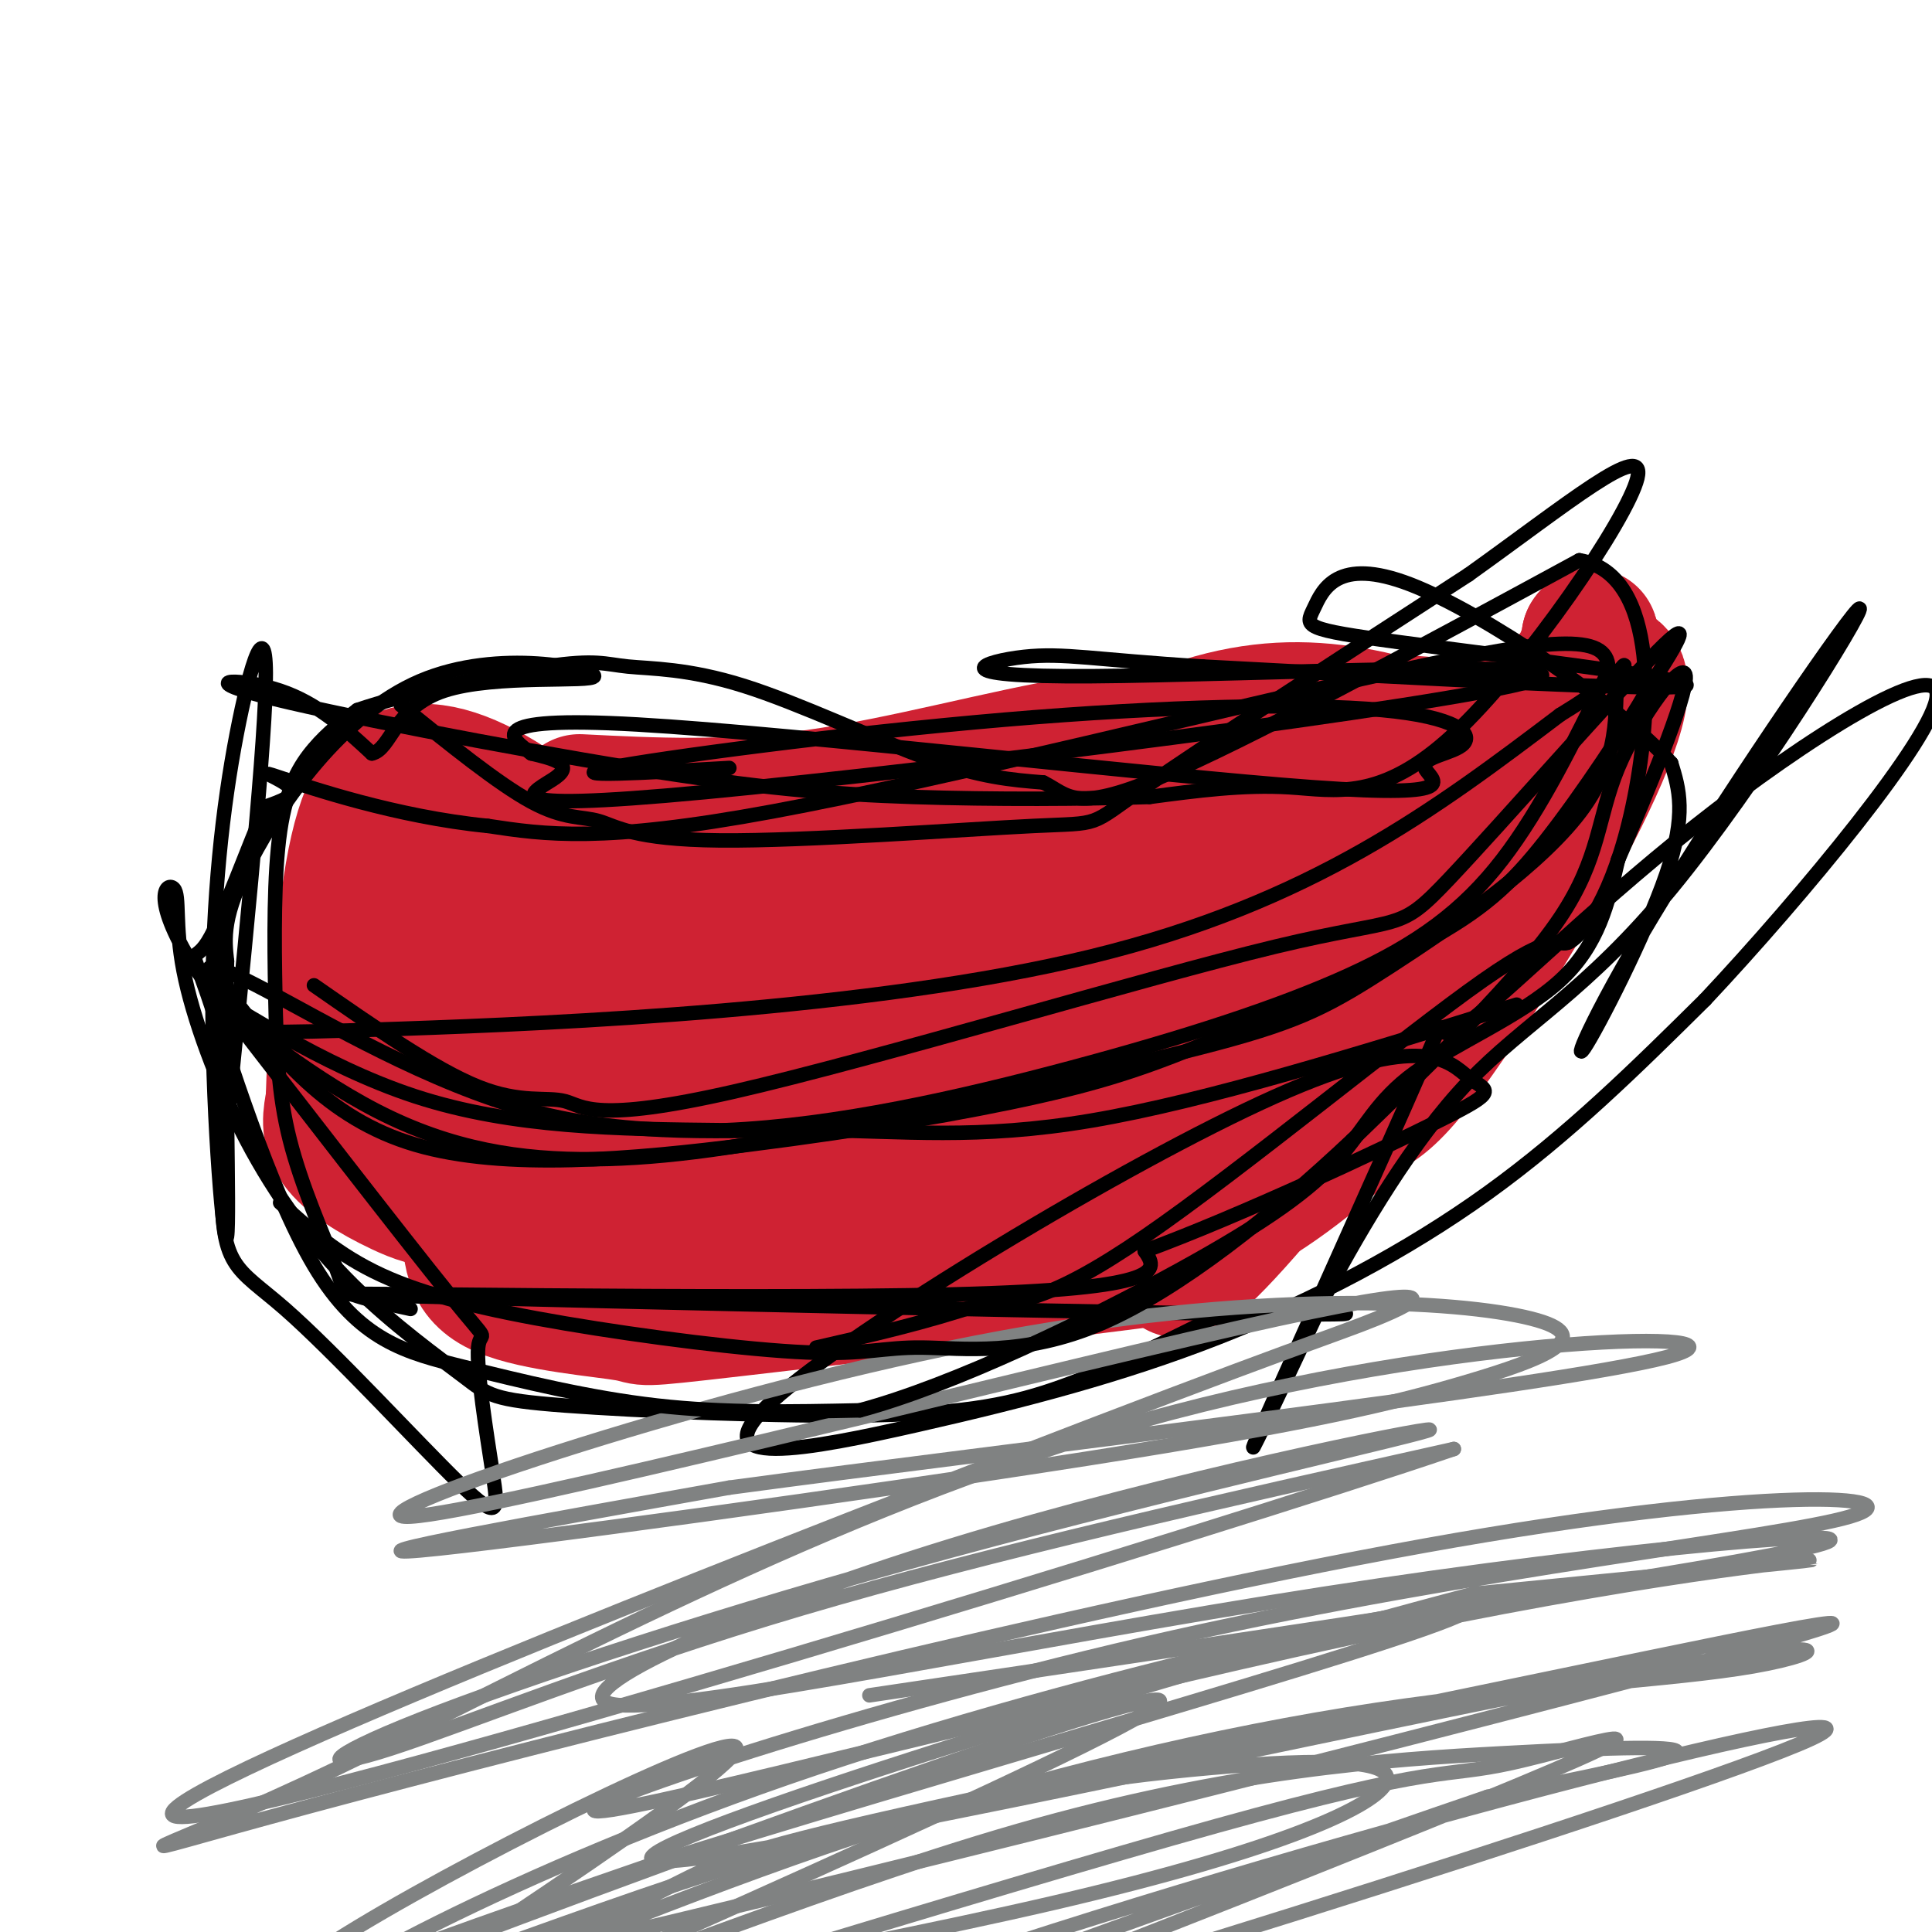 <svg viewBox='0 0 400 400' version='1.1' xmlns='http://www.w3.org/2000/svg' xmlns:xlink='http://www.w3.org/1999/xlink'><g fill='none' stroke='#cf2233' stroke-width='28' stroke-linecap='round' stroke-linejoin='round'><path d='M120,166c15.400,0.778 30.800,1.556 49,-1c18.200,-2.556 39.200,-8.444 55,-11c15.800,-2.556 26.400,-1.778 37,-1'/><path d='M261,153c14.278,-1.597 31.472,-5.088 38,-2c6.528,3.088 2.389,12.756 0,23c-2.389,10.244 -3.028,21.066 -12,37c-8.972,15.934 -26.278,36.981 -35,46c-8.722,9.019 -8.861,6.009 -9,3'/><path d='M243,260c-21.064,2.856 -69.222,8.495 -91,11c-21.778,2.505 -17.174,1.874 -22,1c-4.826,-0.874 -19.080,-1.991 -26,-5c-6.920,-3.009 -6.504,-7.910 -7,-15c-0.496,-7.090 -1.903,-16.370 -2,-25c-0.097,-8.630 1.115,-16.608 4,-24c2.885,-7.392 7.442,-14.196 12,-21'/><path d='M111,182c2.000,-3.500 1.000,-1.750 0,0'/></g>
<g fill='none' stroke='#000000' stroke-width='28' stroke-linecap='round' stroke-linejoin='round'><path d='M132,205c4.500,-4.833 9.000,-9.667 23,-14c14.000,-4.333 37.500,-8.167 61,-12'/><path d='M216,179c20.600,-3.556 41.600,-6.444 50,-6c8.400,0.444 4.200,4.222 0,8'/><path d='M266,181c-0.619,5.547 -2.166,15.415 -6,22c-3.834,6.585 -9.955,9.888 -16,15c-6.045,5.112 -12.013,12.032 -19,16c-6.987,3.968 -14.994,4.984 -23,6'/><path d='M202,240c-14.467,1.867 -39.133,3.533 -55,3c-15.867,-0.533 -22.933,-3.267 -30,-6'/><path d='M117,237c-5.607,-6.440 -4.625,-19.542 0,-30c4.625,-10.458 12.893,-18.274 19,-22c6.107,-3.726 10.054,-3.363 14,-3'/><path d='M150,182c15.667,-0.667 47.833,-0.833 80,-1'/><path d='M230,181c20.667,-1.500 32.333,-4.750 44,-8'/><path d='M274,173c7.733,1.156 5.067,8.044 -1,18c-6.067,9.956 -15.533,22.978 -25,36'/><path d='M248,227c-7.278,6.427 -12.971,4.496 -17,6c-4.029,1.504 -6.392,6.443 -1,-4c5.392,-10.443 18.541,-36.270 25,-47c6.459,-10.730 6.230,-6.365 6,-2'/><path d='M242,242c0.000,0.000 -67.000,0.000 -67,0'/><path d='M175,242c-25.044,1.733 -54.156,6.067 -62,5c-7.844,-1.067 5.578,-7.533 19,-14'/><path d='M132,233c11.750,-7.274 31.625,-18.458 45,-24c13.375,-5.542 20.250,-5.440 15,-3c-5.250,2.440 -22.625,7.220 -40,12'/><path d='M152,218c-11.005,2.420 -18.516,2.469 -5,0c13.516,-2.469 48.061,-7.457 62,-9c13.939,-1.543 7.272,0.360 6,-2c-1.272,-2.360 2.850,-8.981 6,-11c3.150,-2.019 5.329,0.566 6,4c0.671,3.434 -0.164,7.717 -1,12'/><path d='M226,212c0.301,3.073 1.553,4.754 -5,7c-6.553,2.246 -20.912,5.056 -28,5c-7.088,-0.056 -6.906,-2.979 -6,-6c0.906,-3.021 2.534,-6.140 6,-8c3.466,-1.860 8.768,-2.460 11,-1c2.232,1.460 1.392,4.979 -4,8c-5.392,3.021 -15.336,5.544 -21,7c-5.664,1.456 -7.047,1.845 -10,0c-2.953,-1.845 -7.477,-5.922 -12,-10'/><path d='M157,214c-1.833,-2.333 -0.417,-3.167 1,-4'/></g>
<g fill='none' stroke='#cf2233' stroke-width='28' stroke-linecap='round' stroke-linejoin='round'><path d='M169,240c2.915,-11.543 5.830,-23.085 9,-28c3.170,-4.915 6.594,-3.201 9,-2c2.406,1.201 3.794,1.891 5,5c1.206,3.109 2.229,8.637 2,15c-0.229,6.363 -1.711,13.561 -3,17c-1.289,3.439 -2.386,3.118 -4,3c-1.614,-0.118 -3.747,-0.034 -5,-2c-1.253,-1.966 -1.627,-5.983 -2,-10'/><path d='M180,238c-0.197,-5.572 0.309,-14.501 1,-13c0.691,1.501 1.567,13.433 0,18c-1.567,4.567 -5.576,1.768 -9,0c-3.424,-1.768 -6.264,-2.505 -7,-6c-0.736,-3.495 0.632,-9.747 2,-16'/><path d='M95,175c1.071,4.130 2.142,8.260 12,16c9.858,7.740 28.504,19.090 40,24c11.496,4.910 15.843,3.380 24,4c8.157,0.620 20.125,3.390 41,-2c20.875,-5.390 50.657,-18.940 64,-25c13.343,-6.060 10.246,-4.632 16,-11c5.754,-6.368 20.358,-20.534 28,-30c7.642,-9.466 8.321,-14.233 9,-19'/><path d='M329,132c1.142,-1.789 -0.501,3.238 -3,8c-2.499,4.762 -5.852,9.261 -20,19c-14.148,9.739 -39.092,24.720 -55,34c-15.908,9.280 -22.782,12.860 -46,22c-23.218,9.140 -62.780,23.842 -86,30c-23.220,6.158 -30.098,3.773 -36,1c-5.902,-2.773 -10.829,-5.935 -13,-9c-2.171,-3.065 -1.585,-6.032 -1,-9'/><path d='M69,228c0.302,-10.713 1.558,-32.996 4,-47c2.442,-14.004 6.071,-19.729 12,-21c5.929,-1.271 14.158,1.911 24,9c9.842,7.089 21.297,18.085 29,24c7.703,5.915 11.652,6.751 17,8c5.348,1.249 12.094,2.913 27,5c14.906,2.087 37.973,4.596 55,1c17.027,-3.596 28.013,-13.298 39,-23'/><path d='M276,184c11.803,-9.355 21.812,-21.241 33,-31c11.188,-9.759 23.556,-17.389 26,-13c2.444,4.389 -5.034,20.797 -14,37c-8.966,16.203 -19.419,32.201 -26,41c-6.581,8.799 -9.291,10.400 -12,12'/><path d='M283,230c-6.808,6.262 -17.828,15.918 -28,21c-10.172,5.082 -19.495,5.590 -27,7c-7.505,1.410 -13.190,3.722 -35,6c-21.810,2.278 -59.745,4.522 -77,2c-17.255,-2.522 -13.831,-9.810 -14,-20c-0.169,-10.190 -3.930,-23.282 -6,-29c-2.070,-5.718 -2.449,-4.062 1,-3c3.449,1.062 10.724,1.531 18,2'/><path d='M115,216c7.384,1.757 16.845,5.150 52,8c35.155,2.850 96.003,5.159 98,6c1.997,0.841 -54.856,0.215 -86,2c-31.144,1.785 -36.577,5.981 -22,8c14.577,2.019 49.165,1.863 72,0c22.835,-1.863 33.918,-5.431 45,-9'/><path d='M274,231c11.201,-2.399 16.704,-3.896 2,-4c-14.704,-0.104 -49.613,1.185 -67,2c-17.387,0.815 -17.251,1.154 -27,5c-9.749,3.846 -29.383,11.197 -29,14c0.383,2.803 20.782,1.057 44,-2c23.218,-3.057 49.255,-7.424 62,-10c12.745,-2.576 12.200,-3.361 7,-4c-5.200,-0.639 -15.054,-1.134 -36,2c-20.946,3.134 -52.985,9.895 -77,13c-24.015,3.105 -40.008,2.552 -56,2'/><path d='M97,249c-9.572,-1.920 -5.504,-7.718 -2,-19c3.504,-11.282 6.442,-28.046 10,-37c3.558,-8.954 7.735,-10.098 15,-13c7.265,-2.902 17.619,-7.562 37,-2c19.381,5.562 47.790,21.347 59,28c11.210,6.653 5.221,4.175 0,5c-5.221,0.825 -9.675,4.953 -23,7c-13.325,2.047 -35.521,2.013 -57,-2c-21.479,-4.013 -42.239,-12.007 -63,-20'/><path d='M73,196c-2.667,-1.000 22.167,6.500 47,14'/><path d='M194,230c-28.667,-3.894 -57.334,-7.787 -78,-12c-20.666,-4.213 -33.329,-8.744 -26,-11c7.329,-2.256 34.652,-2.237 67,0c32.348,2.237 69.723,6.693 92,8c22.277,1.307 29.457,-0.536 36,-3c6.543,-2.464 12.448,-5.548 16,-10c3.552,-4.452 4.750,-10.273 6,-18c1.250,-7.727 2.552,-17.360 -2,-24c-4.552,-6.640 -14.956,-10.288 -25,-12c-10.044,-1.712 -19.727,-1.489 -31,2c-11.273,3.489 -24.137,10.245 -37,17'/><path d='M212,167c-15.099,10.668 -34.347,28.839 -35,36c-0.653,7.161 17.288,3.312 30,0c12.712,-3.312 20.193,-6.086 32,-10c11.807,-3.914 27.938,-8.967 20,-12c-7.938,-3.033 -39.945,-4.047 -63,-3c-23.055,1.047 -37.159,4.156 -39,5c-1.841,0.844 8.579,-0.578 19,-2'/><path d='M176,181c42.988,-8.964 140.958,-30.375 131,-31c-9.958,-0.625 -127.845,19.536 -151,27c-23.155,7.464 48.423,2.232 120,-3'/></g>
<g fill='none' stroke='#000000' stroke-width='3' stroke-linecap='round' stroke-linejoin='round'><path d='M83,146c10.077,8.147 20.155,16.295 27,20c6.845,3.705 10.459,2.968 14,4c3.541,1.032 7.011,3.833 25,4c17.989,0.167 50.497,-2.301 65,-3c14.503,-0.699 11.001,0.372 23,-8c11.999,-8.372 39.500,-26.186 67,-44'/><path d='M304,119c20.145,-14.380 37.008,-28.329 35,-20c-2.008,8.329 -22.887,38.935 -38,53c-15.113,14.065 -24.461,11.590 -34,11c-9.539,-0.590 -19.270,0.705 -29,2'/><path d='M238,165c-13.316,0.445 -32.107,0.559 -49,0c-16.893,-0.559 -31.889,-1.789 -58,-6c-26.111,-4.211 -63.338,-11.403 -77,-15c-13.662,-3.597 -3.761,-3.599 4,-1c7.761,2.599 13.380,7.800 19,13'/><path d='M77,156c4.016,-0.875 4.557,-9.563 15,-13c10.443,-3.437 30.789,-1.622 31,-3c0.211,-1.378 -19.712,-5.948 -36,1c-16.288,6.948 -28.939,25.414 -35,37c-6.061,11.586 -5.530,16.293 -5,21'/><path d='M47,199c-0.544,18.215 0.597,53.251 0,57c-0.597,3.749 -2.933,-23.789 -3,-47c-0.067,-23.211 2.136,-42.095 5,-57c2.864,-14.905 6.390,-25.830 6,-10c-0.390,15.830 -4.695,58.415 -9,101'/><path d='M46,243c-0.501,19.865 2.748,19.029 13,28c10.252,8.971 27.507,27.749 36,36c8.493,8.251 8.225,5.974 7,-2c-1.225,-7.974 -3.407,-21.647 -3,-26c0.407,-4.353 3.402,0.613 -6,-11c-9.402,-11.613 -31.201,-39.807 -53,-68'/><path d='M40,200c-9.086,-14.716 -5.301,-17.507 -4,-16c1.301,1.507 0.118,7.312 2,17c1.882,9.688 6.827,23.258 13,35c6.173,11.742 13.573,21.656 22,30c8.427,8.344 17.882,15.117 23,19c5.118,3.883 5.897,4.876 21,6c15.103,1.124 44.528,2.380 64,2c19.472,-0.380 28.992,-2.394 39,-6c10.008,-3.606 20.504,-8.803 31,-14'/><path d='M251,273c18.582,-2.121 49.537,-0.424 4,-1c-45.537,-0.576 -167.568,-3.424 -182,-4c-14.432,-0.576 78.734,1.121 124,0c45.266,-1.121 42.633,-5.061 40,-9'/><path d='M237,259c19.462,-7.161 48.118,-20.565 61,-27c12.882,-6.435 9.988,-5.903 6,-9c-3.988,-3.097 -9.072,-9.825 -40,4c-30.928,13.825 -87.699,48.202 -104,63c-16.301,14.798 7.868,10.018 30,5c22.132,-5.018 42.228,-10.274 62,-18c19.772,-7.726 39.221,-17.922 56,-30c16.779,-12.078 30.890,-26.039 45,-40'/><path d='M353,207c20.065,-21.361 47.727,-54.763 48,-63c0.273,-8.237 -26.844,8.691 -50,27c-23.156,18.309 -42.351,38.000 -49,42c-6.649,4.000 -0.752,-7.692 -8,9c-7.248,16.692 -27.642,61.769 -33,74c-5.358,12.231 4.321,-8.385 14,-29'/><path d='M275,267c6.969,-12.951 17.391,-30.830 29,-43c11.609,-12.170 24.406,-18.632 42,-40c17.594,-21.368 39.985,-57.643 39,-58c-0.985,-0.357 -25.347,35.203 -40,59c-14.653,23.797 -19.599,35.830 -17,32c2.599,-3.830 12.743,-23.523 17,-36c4.257,-12.477 2.629,-17.739 1,-23'/><path d='M346,158c-10.908,-12.170 -38.677,-31.095 -54,-37c-15.323,-5.905 -18.200,1.211 -20,5c-1.800,3.789 -2.523,4.251 18,7c20.523,2.749 62.292,7.785 59,9c-3.292,1.215 -51.646,-1.393 -100,-4'/><path d='M249,138c-22.511,-1.401 -28.787,-2.902 -37,-2c-8.213,0.902 -18.361,4.209 14,4c32.361,-0.209 107.231,-3.932 91,1c-16.231,4.932 -123.562,18.520 -171,23c-47.438,4.480 -34.982,-0.149 -31,-3c3.982,-2.851 -0.509,-3.926 -5,-5'/><path d='M110,156c-3.951,-2.973 -11.327,-7.904 22,-6c33.327,1.904 107.358,10.645 140,13c32.642,2.355 23.896,-1.675 23,-4c-0.896,-2.325 6.058,-2.943 8,-5c1.942,-2.057 -1.129,-5.551 -17,-7c-15.871,-1.449 -44.542,-0.852 -78,2c-33.458,2.852 -71.702,7.958 -82,10c-10.298,2.042 7.351,1.021 25,0'/><path d='M65,204c12.537,8.716 25.073,17.433 34,21c8.927,3.567 14.244,1.985 18,3c3.756,1.015 5.951,4.628 35,-2c29.049,-6.628 84.951,-23.498 112,-30c27.049,-6.502 25.244,-2.635 36,-14c10.756,-11.365 34.073,-37.961 43,-47c8.927,-9.039 3.463,-0.519 -2,8'/><path d='M341,143c-4.138,7.267 -13.482,21.435 -21,31c-7.518,9.565 -13.208,14.527 -25,21c-11.792,6.473 -29.685,14.458 -43,20c-13.315,5.542 -22.054,8.640 -37,12c-14.946,3.360 -36.101,6.982 -60,10c-23.899,3.018 -50.543,5.434 -69,0c-18.457,-5.434 -28.729,-18.717 -39,-32'/><path d='M47,205c-6.769,-6.415 -4.192,-6.451 8,0c12.192,6.451 34.000,19.389 55,25c21.000,5.611 41.192,3.895 59,4c17.808,0.105 33.231,2.030 57,-2c23.769,-4.030 55.885,-14.015 88,-24'/></g>
<g fill='none' stroke='#808282' stroke-width='3' stroke-linecap='round' stroke-linejoin='round'><path d='M180,351c89.656,-13.330 179.313,-26.661 196,-31c16.687,-4.339 -39.595,0.312 -102,10c-62.405,9.688 -130.931,24.413 -146,23c-15.069,-1.413 23.320,-18.963 69,-33c45.680,-14.037 98.650,-24.562 99,-24c0.350,0.562 -51.920,12.211 -99,25c-47.080,12.789 -88.970,26.717 -110,35c-21.030,8.283 -21.200,10.922 -6,6c15.200,-4.922 45.772,-17.406 85,-29c39.228,-11.594 87.114,-22.297 135,-33'/><path d='M301,300c-46.890,16.022 -231.616,72.576 -261,76c-29.384,3.424 96.575,-46.282 163,-72c66.425,-25.718 73.316,-27.450 82,-31c8.684,-3.550 19.160,-8.920 -29,2c-48.160,10.920 -154.956,38.131 -171,39c-16.044,0.869 58.663,-24.602 117,-36c58.337,-11.398 100.303,-8.723 115,-5c14.697,3.723 2.125,8.493 -13,13c-15.125,4.507 -32.803,8.752 -79,16c-46.197,7.248 -120.913,17.499 -138,19c-17.087,1.501 23.457,-5.750 64,-13'/><path d='M151,308c57.940,-7.840 170.790,-20.939 194,-27c23.210,-6.061 -43.221,-5.085 -108,13c-64.779,18.085 -127.905,53.280 -167,72c-39.095,18.720 -54.160,20.965 -6,8c48.160,-12.965 159.544,-41.139 231,-54c71.456,-12.861 102.984,-10.408 88,-6c-14.984,4.408 -76.479,10.772 -140,25c-63.521,14.228 -129.067,36.319 -119,36c10.067,-0.319 95.749,-23.047 156,-36c60.251,-12.953 95.072,-16.129 95,-16c-0.072,0.129 -35.036,3.565 -70,7'/><path d='M305,330c-60.004,15.641 -175.016,51.242 -170,55c5.016,3.758 130.058,-24.328 190,-36c59.942,-11.672 54.784,-6.932 38,-4c-16.784,2.932 -45.194,4.055 -78,9c-32.806,4.945 -70.009,13.713 -107,26c-36.991,12.287 -73.770,28.093 -79,30c-5.230,1.907 21.089,-10.086 35,-17c13.911,-6.914 15.415,-8.751 47,-16c31.585,-7.249 93.249,-19.912 142,-30c48.751,-10.088 84.587,-17.601 26,-2c-58.587,15.601 -211.596,54.314 -263,65c-51.404,10.686 -1.202,-6.657 49,-24'/><path d='M135,386c51.712,-16.506 156.492,-45.772 168,-52c11.508,-6.228 -70.256,10.581 -134,32c-63.744,21.419 -109.467,47.446 -107,50c2.467,2.554 53.123,-18.366 94,-31c40.877,-12.634 71.974,-16.981 95,-19c23.026,-2.019 37.979,-1.711 36,3c-1.979,4.711 -20.892,13.823 -69,25c-48.108,11.177 -125.412,24.417 -157,32c-31.588,7.583 -17.462,9.507 17,-1c34.462,-10.507 89.258,-33.445 133,-46c43.742,-12.555 76.431,-14.726 100,-16c23.569,-1.274 38.020,-1.650 36,0c-2.020,1.650 -20.510,5.325 -39,9'/><path d='M308,372c-54.849,18.680 -172.470,60.880 -148,56c24.470,-4.880 191.033,-56.840 215,-68c23.967,-11.160 -94.660,18.478 -182,48c-87.340,29.522 -143.392,58.926 -106,48c37.392,-10.926 168.226,-62.182 219,-83c50.774,-20.818 21.486,-11.199 7,-8c-14.486,3.199 -14.169,-0.023 -61,13c-46.831,13.023 -140.809,42.292 -177,53c-36.191,10.708 -14.596,2.854 7,-5'/><path d='M82,426c47.535,-21.181 162.871,-71.634 158,-74c-4.871,-2.366 -129.949,43.355 -182,64c-52.051,20.645 -31.076,16.214 -21,11c10.076,-5.214 9.251,-11.211 37,-28c27.749,-16.789 84.071,-44.368 78,-36c-6.071,8.368 -74.536,52.684 -143,97'/><path d='M9,460c-23.833,16.167 -11.917,8.083 0,0'/></g>
<g fill='none' stroke='#000000' stroke-width='3' stroke-linecap='round' stroke-linejoin='round'><path d='M54,213c-1.489,0.556 -2.978,1.111 29,0c31.978,-1.111 97.422,-3.889 143,-15c45.578,-11.111 71.289,-30.556 97,-50'/><path d='M323,148c17.588,-10.703 13.058,-12.462 12,-8c-1.058,4.462 1.356,15.144 -7,27c-8.356,11.856 -27.480,24.884 -40,33c-12.520,8.116 -18.434,11.319 -36,16c-17.566,4.681 -46.783,10.841 -76,17'/><path d='M176,233c-21.646,4.390 -37.762,6.864 -53,7c-15.238,0.136 -29.600,-2.067 -45,-10c-15.400,-7.933 -31.838,-21.597 -31,-22c0.838,-0.403 18.954,12.456 39,19c20.046,6.544 42.023,6.772 64,7'/><path d='M150,234c23.193,-0.968 49.175,-6.888 72,-13c22.825,-6.112 42.491,-12.415 57,-19c14.509,-6.585 23.860,-13.453 32,-24c8.140,-10.547 15.070,-24.774 22,-39'/><path d='M333,139c0.429,-7.726 -9.500,-7.542 -44,0c-34.500,7.542 -93.571,22.440 -129,29c-35.429,6.560 -47.214,4.780 -59,3'/><path d='M101,171c-19.036,-1.869 -37.125,-8.042 -43,-10c-5.875,-1.958 0.464,0.298 2,2c1.536,1.702 -1.732,2.851 -5,4'/><path d='M55,167c-3.232,7.121 -8.814,22.924 -12,28c-3.186,5.076 -3.978,-0.576 0,11c3.978,11.576 12.726,40.381 22,56c9.274,15.619 19.074,18.051 31,21c11.926,2.949 25.979,6.414 40,8c14.021,1.586 28.011,1.293 42,1'/><path d='M178,292c19.585,-5.250 47.549,-18.876 66,-29c18.451,-10.124 27.389,-16.744 33,-23c5.611,-6.256 7.895,-12.146 16,-18c8.105,-5.854 22.030,-11.673 30,-19c7.970,-7.327 9.985,-16.164 12,-25'/><path d='M335,178c5.821,-13.278 14.375,-33.971 14,-38c-0.375,-4.029 -9.678,8.608 -14,19c-4.322,10.392 -3.663,18.541 -12,31c-8.337,12.459 -25.668,29.230 -43,46'/><path d='M280,236c-16.396,15.454 -35.885,31.089 -52,38c-16.115,6.911 -28.854,5.098 -37,5c-8.146,-0.098 -11.699,1.520 -24,1c-12.301,-0.520 -33.350,-3.179 -50,-6c-16.650,-2.821 -28.900,-5.806 -38,-10c-9.100,-4.194 -15.050,-9.597 -21,-15'/><path d='M85,271c-4.868,-1.055 -9.737,-2.110 -12,-3c-2.263,-0.890 -1.922,-1.614 -4,-7c-2.078,-5.386 -6.576,-15.432 -9,-25c-2.424,-9.568 -2.773,-18.657 -3,-30c-0.227,-11.343 -0.330,-24.938 1,-34c1.330,-9.062 4.094,-13.589 7,-17c2.906,-3.411 5.953,-5.705 9,-8'/><path d='M74,147c9.442,-3.271 28.547,-7.448 39,-9c10.453,-1.552 12.256,-0.478 17,0c4.744,0.478 12.431,0.359 24,4c11.569,3.641 27.020,11.040 38,15c10.980,3.960 17.490,4.480 24,5'/><path d='M216,162c5.200,2.556 6.200,6.444 24,-1c17.800,-7.444 52.400,-26.222 87,-45'/><path d='M327,116c16.717,2.806 15.010,32.321 11,51c-4.010,18.679 -10.322,26.522 -13,28c-2.678,1.478 -1.721,-3.410 -18,8c-16.279,11.410 -49.794,39.117 -70,53c-20.206,13.883 -27.103,13.941 -34,14'/><path d='M203,270c-11.333,3.833 -22.667,6.417 -34,9'/></g>
</svg>